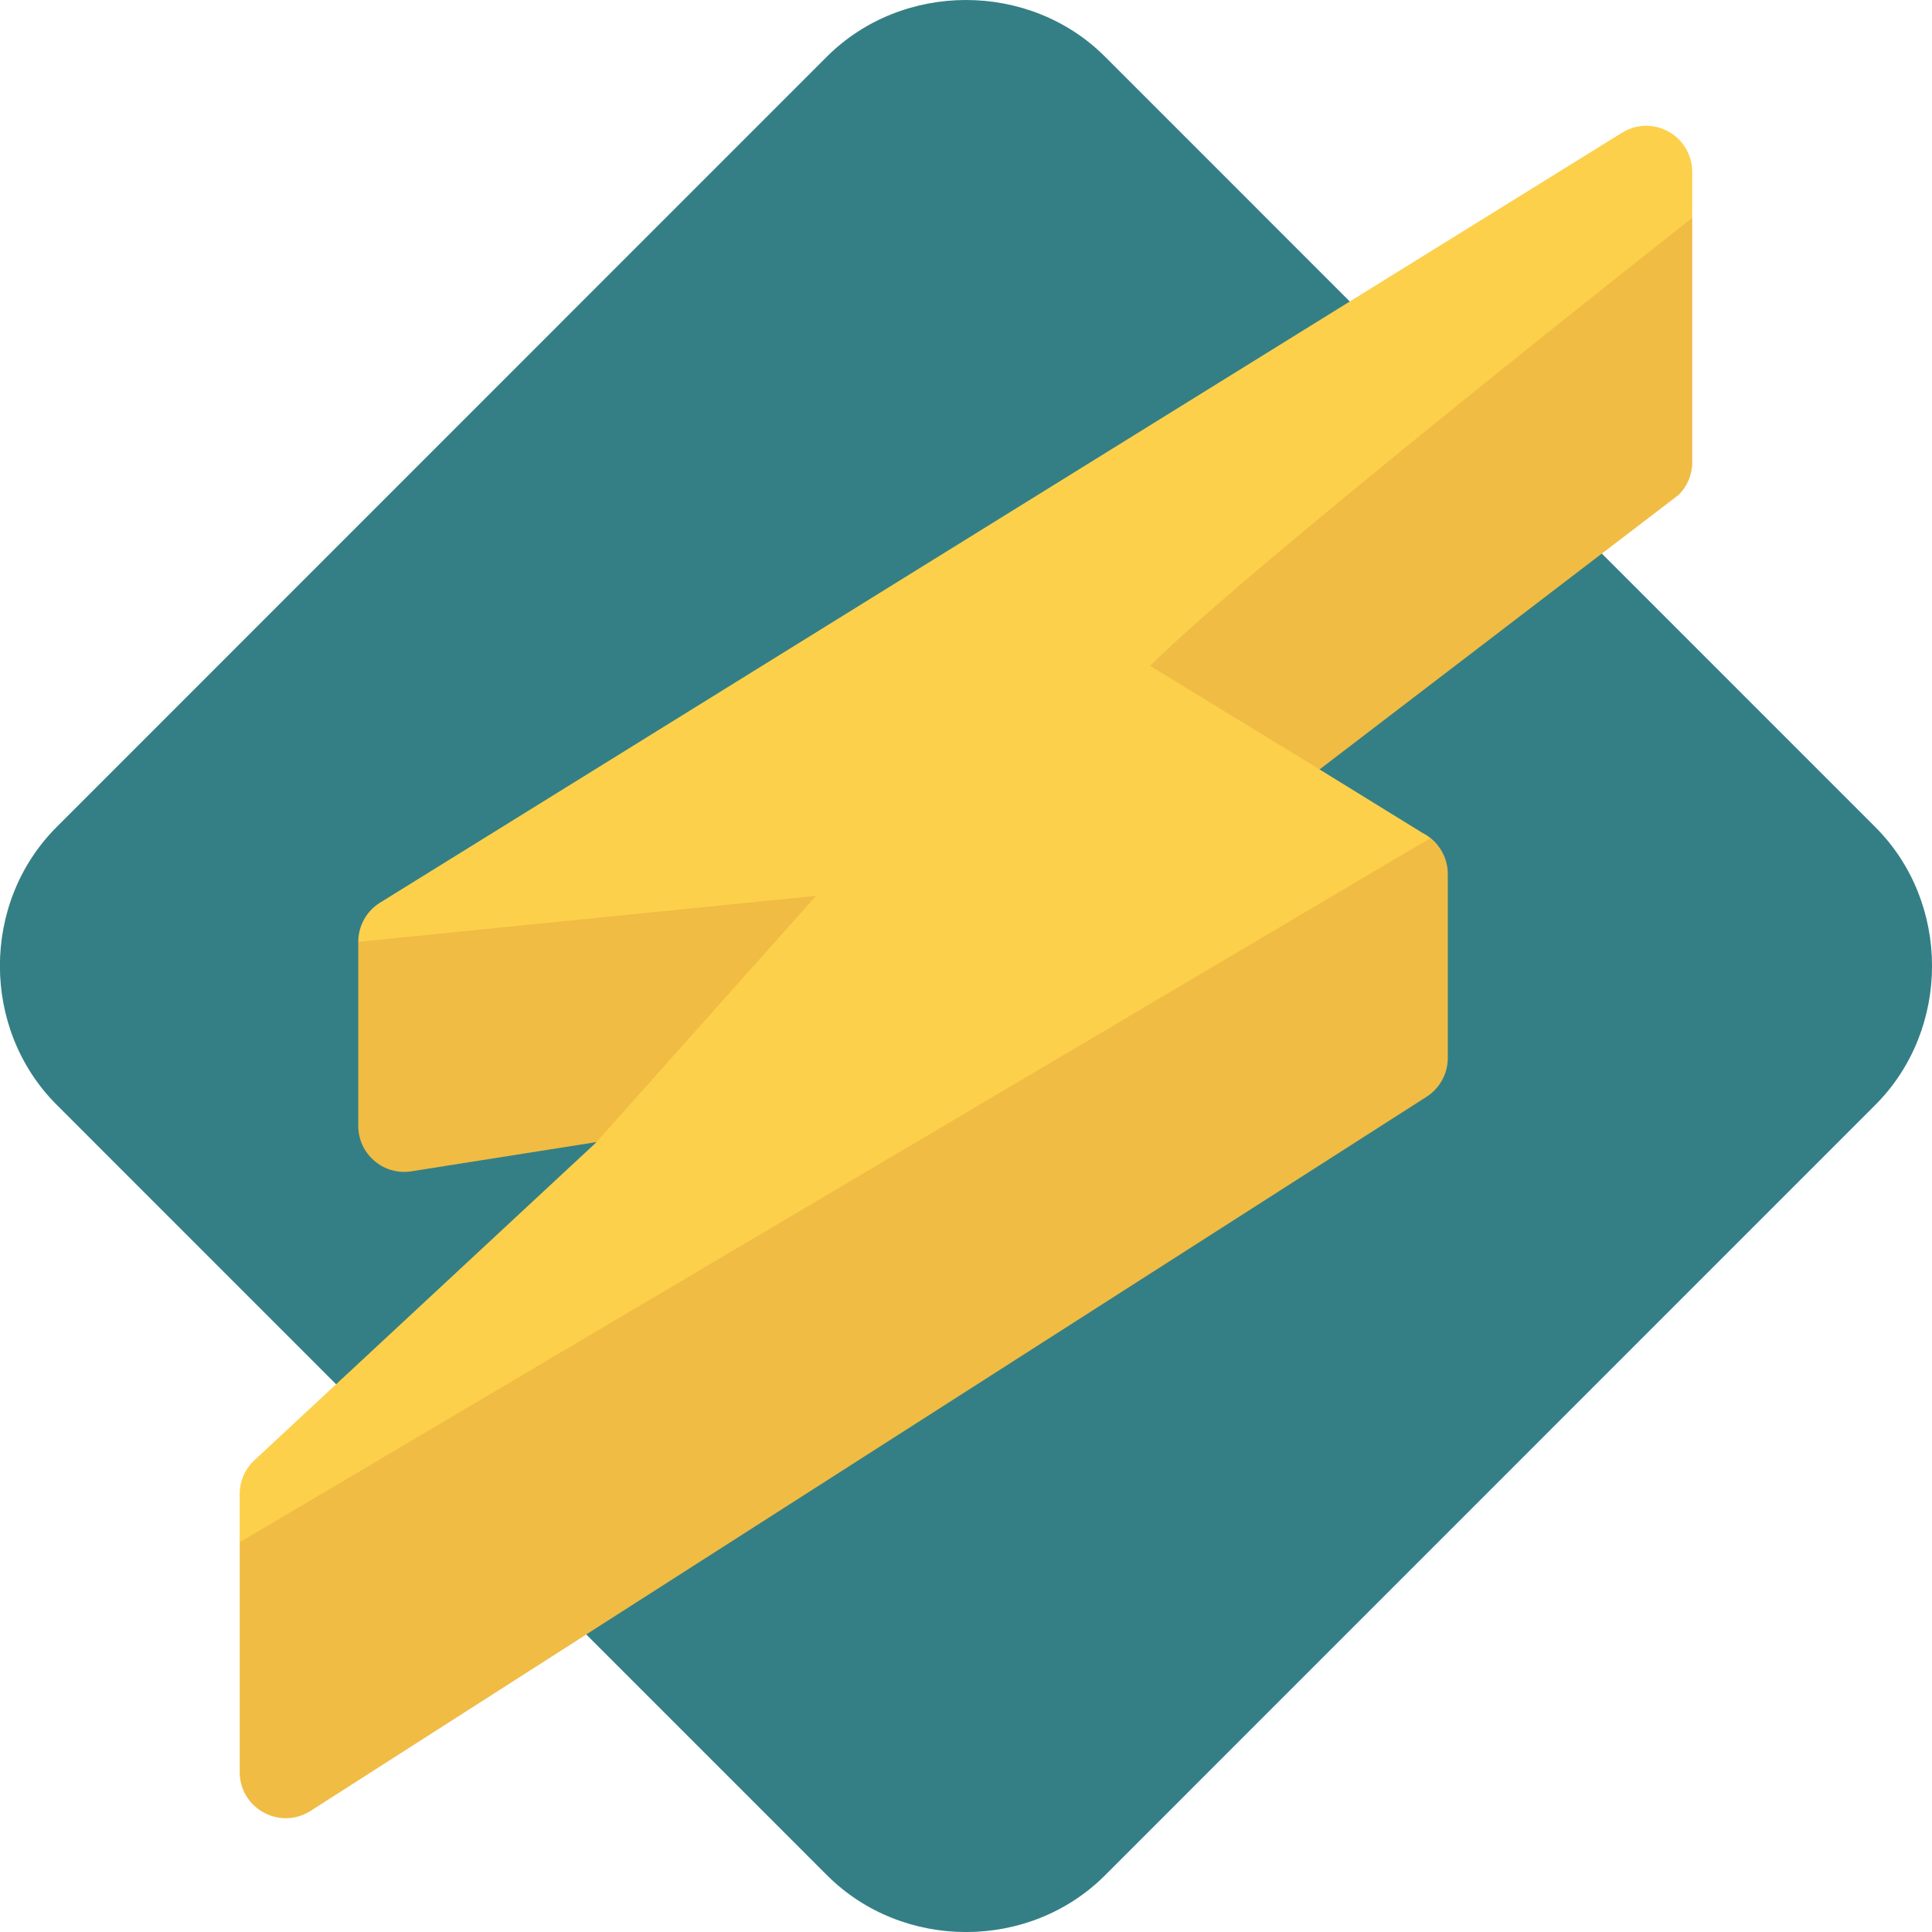 <svg xmlns="http://www.w3.org/2000/svg" width="16" height="16" version="1">
 <path style="fill:#347f85" d="m 8,7.29e-6 c -0.419,0 -0.838,0.156 -1.152,0.469 L 0.469,6.849 c -0.627,0.627 -0.626,1.675 9.1429e-4,2.301 L 6.849,15.53 c 0.627,0.627 1.676,0.627 2.302,9.14e-4 L 15.53,9.151 c 0.627,-0.627 0.627,-1.676 0,-2.302 L 9.151,0.469 C 8.838,0.156 8.419,7.29e-6 8,7.29e-6 Z"/>
 <path style="fill:#fdd04b" d="m 13.622,1.042 c -0.068,0.002 -0.134,0.022 -0.192,0.059 L 3.145,7.477 C 3.034,7.547 2.967,7.669 2.967,7.8 v 1.524 c 1.86e-5,0.229 0.201,0.407 0.429,0.378 L 4.941,9.458 2.097,12.102 c -0.071,0.071 -0.112,0.168 -0.112,0.269 v 2.305 c 2.871e-4,0.299 0.329,0.481 0.583,0.323 L 11.811,9.085 c 0.111,-0.07 0.179,-0.192 0.179,-0.323 V 7.238 c 10e-6,-0.144 -0.082,-0.276 -0.211,-0.341 l -0.851,-0.525 2.974,-2.274 c 0.071,-0.071 0.112,-0.168 0.112,-0.269 V 1.423 c 7e-5,-0.215 -0.177,-0.387 -0.392,-0.381 z"/>
 <path style="opacity:0.1;fill:#800000" d="m 9.524,5.514 1.405,0.858 2.974,-2.274 c 0.071,-0.071 0.112,-0.168 0.112,-0.269 V 1.804 c 0,0 -3.634,2.856 -4.49,3.71 z M 11.844,6.942 1.986,12.772 v 1.905 c 2.871e-4,0.299 0.329,0.481 0.583,0.323 L 11.811,9.085 c 0.111,-0.07 0.179,-0.192 0.179,-0.323 V 7.238 c 8e-6,-0.118 -0.057,-0.225 -0.147,-0.296 z m -5.086,0.477 -3.791,0.381 v 1.524 c 1.86e-5,0.229 0.201,0.407 0.429,0.378 l 1.543,-0.243 z"/>
</svg>
